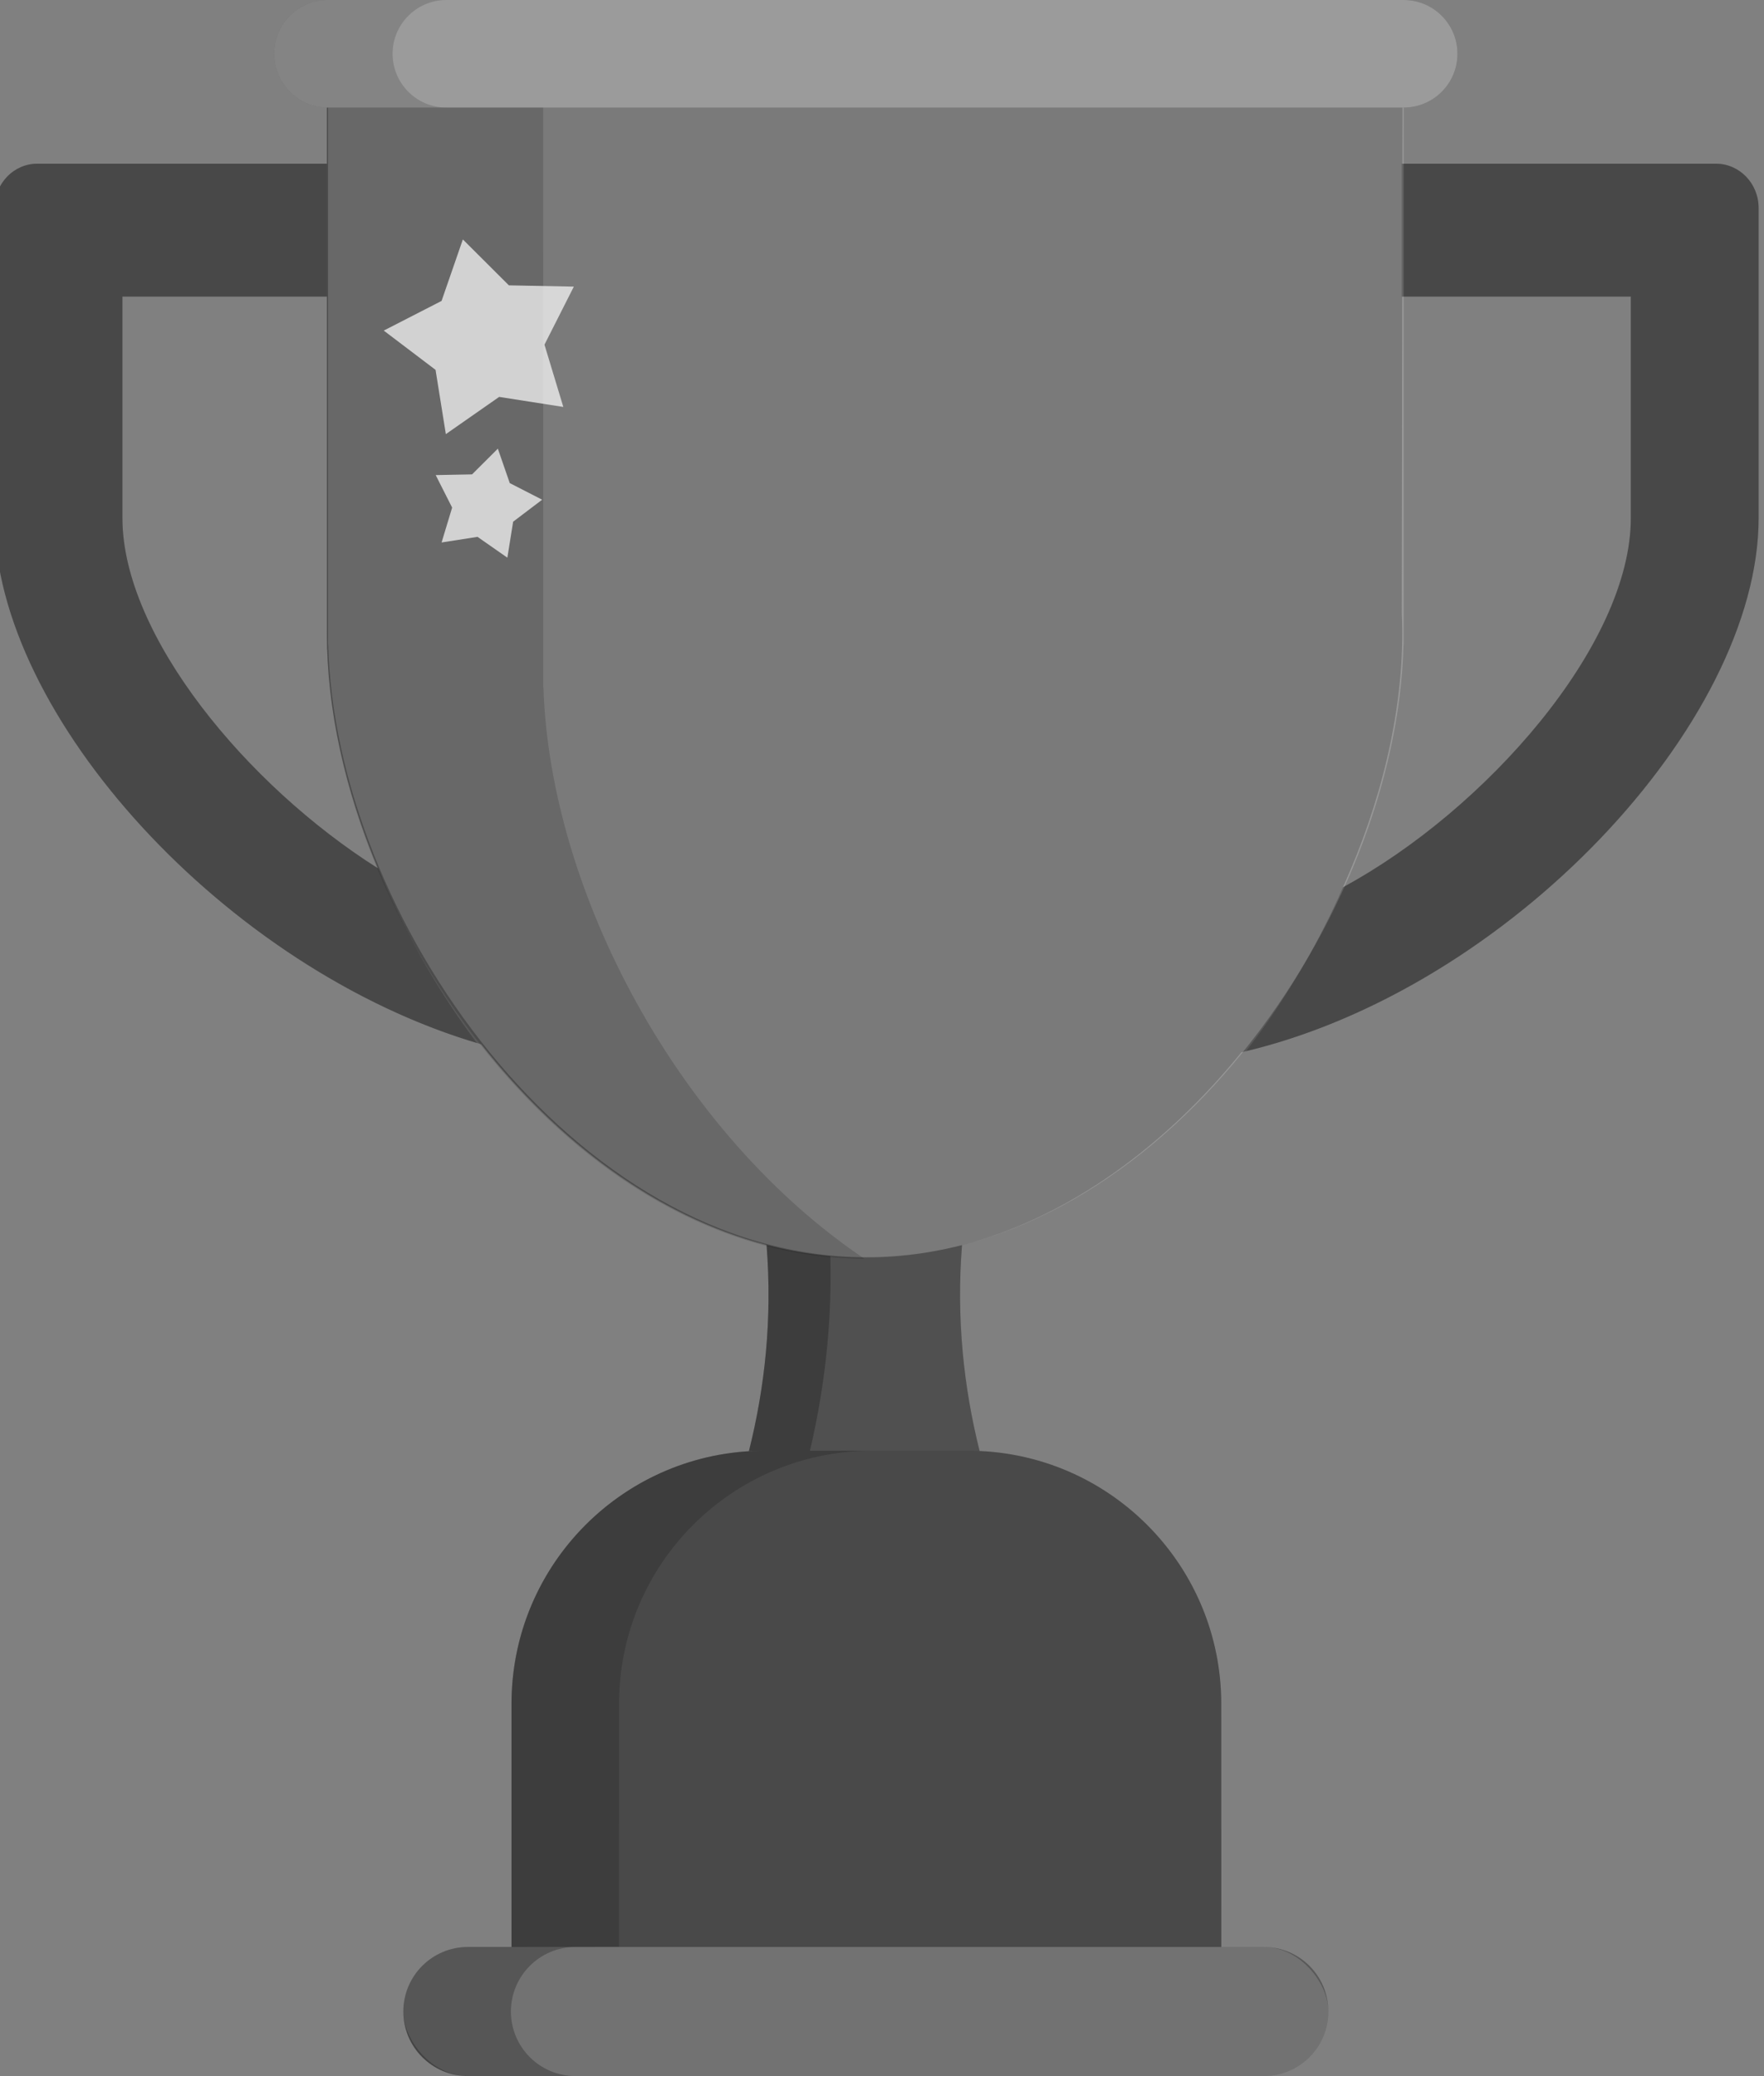 <?xml version="1.0" encoding="UTF-8"?>
<svg width="164px" height="193px" viewBox="0 0 164 193" version="1.1" xmlns="http://www.w3.org/2000/svg" xmlns:xlink="http://www.w3.org/1999/xlink">
    <rect x="0" y="0" width="164" height="193" fill="#808080" stroke="none"/>
    <title>Export/Pokal/pokal-D</title>
    <g id="Export/Pokal/pokal-D" stroke="none" stroke-width="1" fill="none" fill-rule="evenodd">
        <g id="Pokal" transform="translate(-0.5, 0)">
            <g id="Shape" fill="#595959">
                <path d="M48.056,158.389 C48.056,145.887 57.811,135.663 70.125,134.913 C70.896,131.837 71.421,128.782 71.702,125.748 C72.01,122.436 72.031,119.1 71.768,115.74 C61.481,113.053 52.298,106.032 45.254,97.088 C21.638,90.246 0,66.536 0,48.161 L0,19.336 C0,17.062 1.773,15.219 3.96,15.219 L30.893,15.218 L30.893,10 L31,10 C28.239,10 26,7.761 26,5 C26,2.239 28.239,3.38176876e-16 31,0 L131,0 C133.761,-5.07265313e-16 136,2.239 136,5 C136,7.761 133.761,10 131,10 L130.893,10 L130.885,15.218 L160.04,15.219 C162.227,15.219 164,17.062 164,19.336 L164,48.161 C164,67.268 140.604,92.143 115.915,97.824 C108.941,106.431 99.964,113.149 89.942,115.754 L89.983,115.272 L89.932,115.859 C89.676,119.132 89.701,122.428 90.009,125.748 C90.294,128.817 90.816,131.865 91.576,134.894 C104.075,135.447 114.037,145.755 114.037,158.389 L114.037,181 L118,181 C121.314,181 124,183.686 124,187 C124,190.314 121.314,193 118,193 L44,193 C40.686,193 38,190.314 38,187 C38,183.686 40.686,181 44,181 L48.056,181 L48.056,158.389 Z M152.119,27.572 L130.866,27.572 L130.822,56.979 C130.851,57.619 130.865,58.262 130.865,58.908 C130.865,66.475 128.878,74.685 125.357,82.482 C138.584,75.336 152.119,59.957 152.119,48.161 L152.119,27.572 Z M30.894,27.572 L11.881,27.572 L11.881,48.161 C11.881,59.062 23.441,73.024 35.636,80.72 C32.593,73.456 30.893,65.907 30.893,58.908 C30.893,58.71 30.894,58.512 30.897,58.315 L30.894,27.572 Z"></path>
            </g>
            <g id="White" transform="translate(26, 0)" fill="#FFFFFF">
                <path d="M105,10 L105,59.88 L104.988,59.879 C104.404,85.118 82.302,116.88 55.056,116.88 C27.809,116.88 5.599,85.118 5.012,59.879 L5,59.88 L5,10 L105,10 Z" id="Combined-Shape" opacity="0.198"></path>
                <rect id="Rectangle" fill-rule="nonzero" opacity="0.15" x="12" y="181" width="86" height="12" rx="6"></rect>
                <path d="M5,0 L105,0 C107.761,-5.07265313e-16 110,2.239 110,5 C110,7.761 107.761,10 105,10 L5,10 C2.239,10 1.69088438e-16,7.761 0,5 C-3.38176876e-16,2.239 2.239,3.38176876e-16 5,0 Z" id="Rectangle" fill-rule="nonzero" opacity="0.401"></path>
            </g>
            <g id="Darken" transform="translate(0, 0)" fill="#000000">
                <path d="M71.576,134.869 L90.517,134.869 C103.503,134.879 114.032,145.403 114.047,158.389 L114.056,181 L114.056,181 L48.056,181 L48.056,158.389 C48.056,145.4 58.586,134.869 71.576,134.869 Z" id="Rectangle" fill-rule="nonzero" opacity="0.186"></path>
                <path d="M71.766,115.741 C74.721,116.513 77.767,116.928 80.879,116.928 C83.736,116.928 86.536,116.578 89.261,115.924 L89.941,115.754 L89.932,115.859 C89.676,119.132 89.701,122.428 90.009,125.748 C90.293,128.811 90.814,131.853 91.571,134.876 C91.395,134.871 91.216,134.869 91.037,134.869 L71.056,134.869 C70.746,134.869 70.438,134.876 70.132,134.888 C70.899,131.821 71.422,128.774 71.702,125.748 C72.005,122.48 72.031,119.188 71.778,115.872 L71.766,115.741 Z" id="Combined-Shape" fill-rule="nonzero" opacity="0.108"></path>
                <path d="M54,181 C50.686,181 48,183.686 48,187 C48,190.314 50.686,193 54,193 L44,193 C40.686,193 38,190.314 38,187 C38,183.686 40.686,181 44,181 Z" id="Combined-Shape" fill-rule="nonzero" opacity="0.248"></path>
                <path d="M42,0 C39.239,3.38176876e-16 37,2.239 37,5 C37,7.761 39.239,10 42,10 L31,10 C28.239,10 26,7.761 26,5 C26,2.239 28.239,3.38176876e-16 31,0 Z" id="Combined-Shape" fill-rule="nonzero" opacity="0.15"></path>
                <path d="M71.766,115.741 C73.707,116.248 75.686,116.601 77.698,116.783 C77.767,119.535 77.675,122.274 77.421,125 C77.116,128.27 76.577,131.56 75.802,134.869 L71.056,134.869 C70.746,134.869 70.438,134.876 70.132,134.888 C70.899,131.821 71.422,128.774 71.702,125.748 C72.005,122.48 72.031,119.188 71.778,115.872 L71.766,115.741 Z" id="Combined-Shape" fill-rule="nonzero" opacity="0.235"></path>
                <path d="M81.576,134.869 C68.586,134.869 58.056,145.4 58.056,158.389 L58.055,180.979 L48.056,181 L48.056,158.389 C48.056,145.4 58.586,134.869 71.576,134.869 Z" id="Combined-Shape" fill-rule="nonzero" opacity="0.166"></path>
                <path d="M160.04,15.219 C162.227,15.219 164,17.062 164,19.336 L164,48.161 C164,67.157 140.875,91.854 116.345,97.723 L116.484,97.542 C116.618,97.367 116.751,97.191 116.884,97.015 L116.345,97.723 C116.581,97.417 116.814,97.11 117.045,96.8 C117.188,96.608 117.329,96.416 117.47,96.223 C117.51,96.168 117.55,96.113 117.589,96.059 C117.726,95.871 117.861,95.682 117.996,95.493 C118.068,95.39 118.141,95.288 118.213,95.185 C118.302,95.058 118.391,94.93 118.48,94.802 C118.577,94.662 118.674,94.521 118.77,94.38 C118.859,94.249 118.948,94.118 119.037,93.986 C119.113,93.872 119.189,93.759 119.265,93.645 C119.368,93.49 119.47,93.335 119.572,93.179 C119.878,92.71 120.179,92.238 120.474,91.763 C120.749,91.319 121.02,90.872 121.286,90.423 C121.335,90.34 121.384,90.258 121.432,90.175 C121.547,89.979 121.661,89.783 121.774,89.586 C121.822,89.501 121.871,89.416 121.92,89.331 C122.011,89.171 122.101,89.011 122.191,88.851 C122.276,88.698 122.361,88.545 122.445,88.391 C122.519,88.257 122.593,88.122 122.666,87.987 C122.742,87.847 122.817,87.707 122.892,87.567 C122.973,87.415 123.054,87.262 123.134,87.109 C123.188,87.006 123.241,86.904 123.294,86.802 C123.546,86.317 123.792,85.829 124.032,85.34 C124.072,85.258 124.112,85.177 124.152,85.095 C124.558,84.258 124.949,83.415 125.322,82.567 L125.361,82.48 C138.586,75.333 152.119,59.956 152.119,48.161 L152.119,27.572 L130.818,27.572 L130.818,15.219 L160.04,15.219 Z" id="Combined-Shape" fill-rule="nonzero" opacity="0.195"></path>
                <path d="M30.893,15.219 L30.893,27.572 L11.881,27.572 L11.881,48.161 C11.881,59.07 23.457,73.043 35.661,80.736 L35.78,81.03 C35.834,81.161 35.889,81.293 35.944,81.424 L35.661,80.736 C35.789,81.05 35.919,81.364 36.052,81.677 C36.258,82.165 36.471,82.651 36.689,83.135 C36.723,83.208 36.756,83.281 36.789,83.354 C37.664,85.281 38.627,87.181 39.673,89.038 C39.735,89.149 39.798,89.259 39.861,89.37 C39.951,89.527 40.041,89.685 40.132,89.842 C40.197,89.954 40.262,90.066 40.327,90.177 C40.422,90.338 40.518,90.5 40.614,90.661 C40.663,90.744 40.713,90.827 40.763,90.909 C40.876,91.098 40.991,91.286 41.106,91.474 C41.153,91.551 41.201,91.627 41.248,91.704 C41.356,91.879 41.465,92.053 41.575,92.226 C41.644,92.336 41.714,92.446 41.784,92.555 C41.87,92.691 41.957,92.825 42.044,92.96 C42.118,93.074 42.193,93.189 42.268,93.303 C42.37,93.459 42.473,93.614 42.576,93.769 C42.636,93.859 42.697,93.95 42.757,94.04 C42.851,94.179 42.946,94.318 43.041,94.457 C43.151,94.618 43.262,94.779 43.373,94.939 C43.422,95.01 43.472,95.08 43.521,95.151 C43.629,95.304 43.736,95.456 43.844,95.608 C43.945,95.749 44.047,95.89 44.148,96.031 C44.212,96.118 44.275,96.204 44.338,96.291 C44.45,96.444 44.563,96.597 44.676,96.75 L44.836,96.964 C21.383,89.966 0,66.427 0,48.161 L0,19.336 C0,17.062 1.773,15.219 3.96,15.219 L30.893,15.219 Z" id="Combined-Shape" fill-rule="nonzero" opacity="0.195"></path>
                <path d="M50.999,10 L51,63.88 L51.023,63.88 C51.62,82.962 63.603,105.394 80.857,117.013 L80.879,117.012 C53.778,117.012 31.713,85.697 30.915,60.399 L30.893,60.4 L30.893,10 L50.999,10 Z" id="Combined-Shape" opacity="0.152"></path>
            </g>
            <path d="M46.906,36.898 L41.951,40.358 L40.993,34.384 L36.178,30.733 L41.553,27.975 L43.532,22.258 L47.811,26.527 L53.85,26.646 L51.119,32.042 L52.873,37.832 L46.906,36.898 Z M44.895,49.908 L47.67,51.845 L48.206,48.5 L50.903,46.455 L47.893,44.911 L46.785,41.71 L44.388,44.1 L41.007,44.167 L42.536,47.189 L41.554,50.431 L44.895,49.908 Z" id="Stars" fill="#FFFFFF" opacity="0.7"></path>
        </g>
    </g>
</svg>